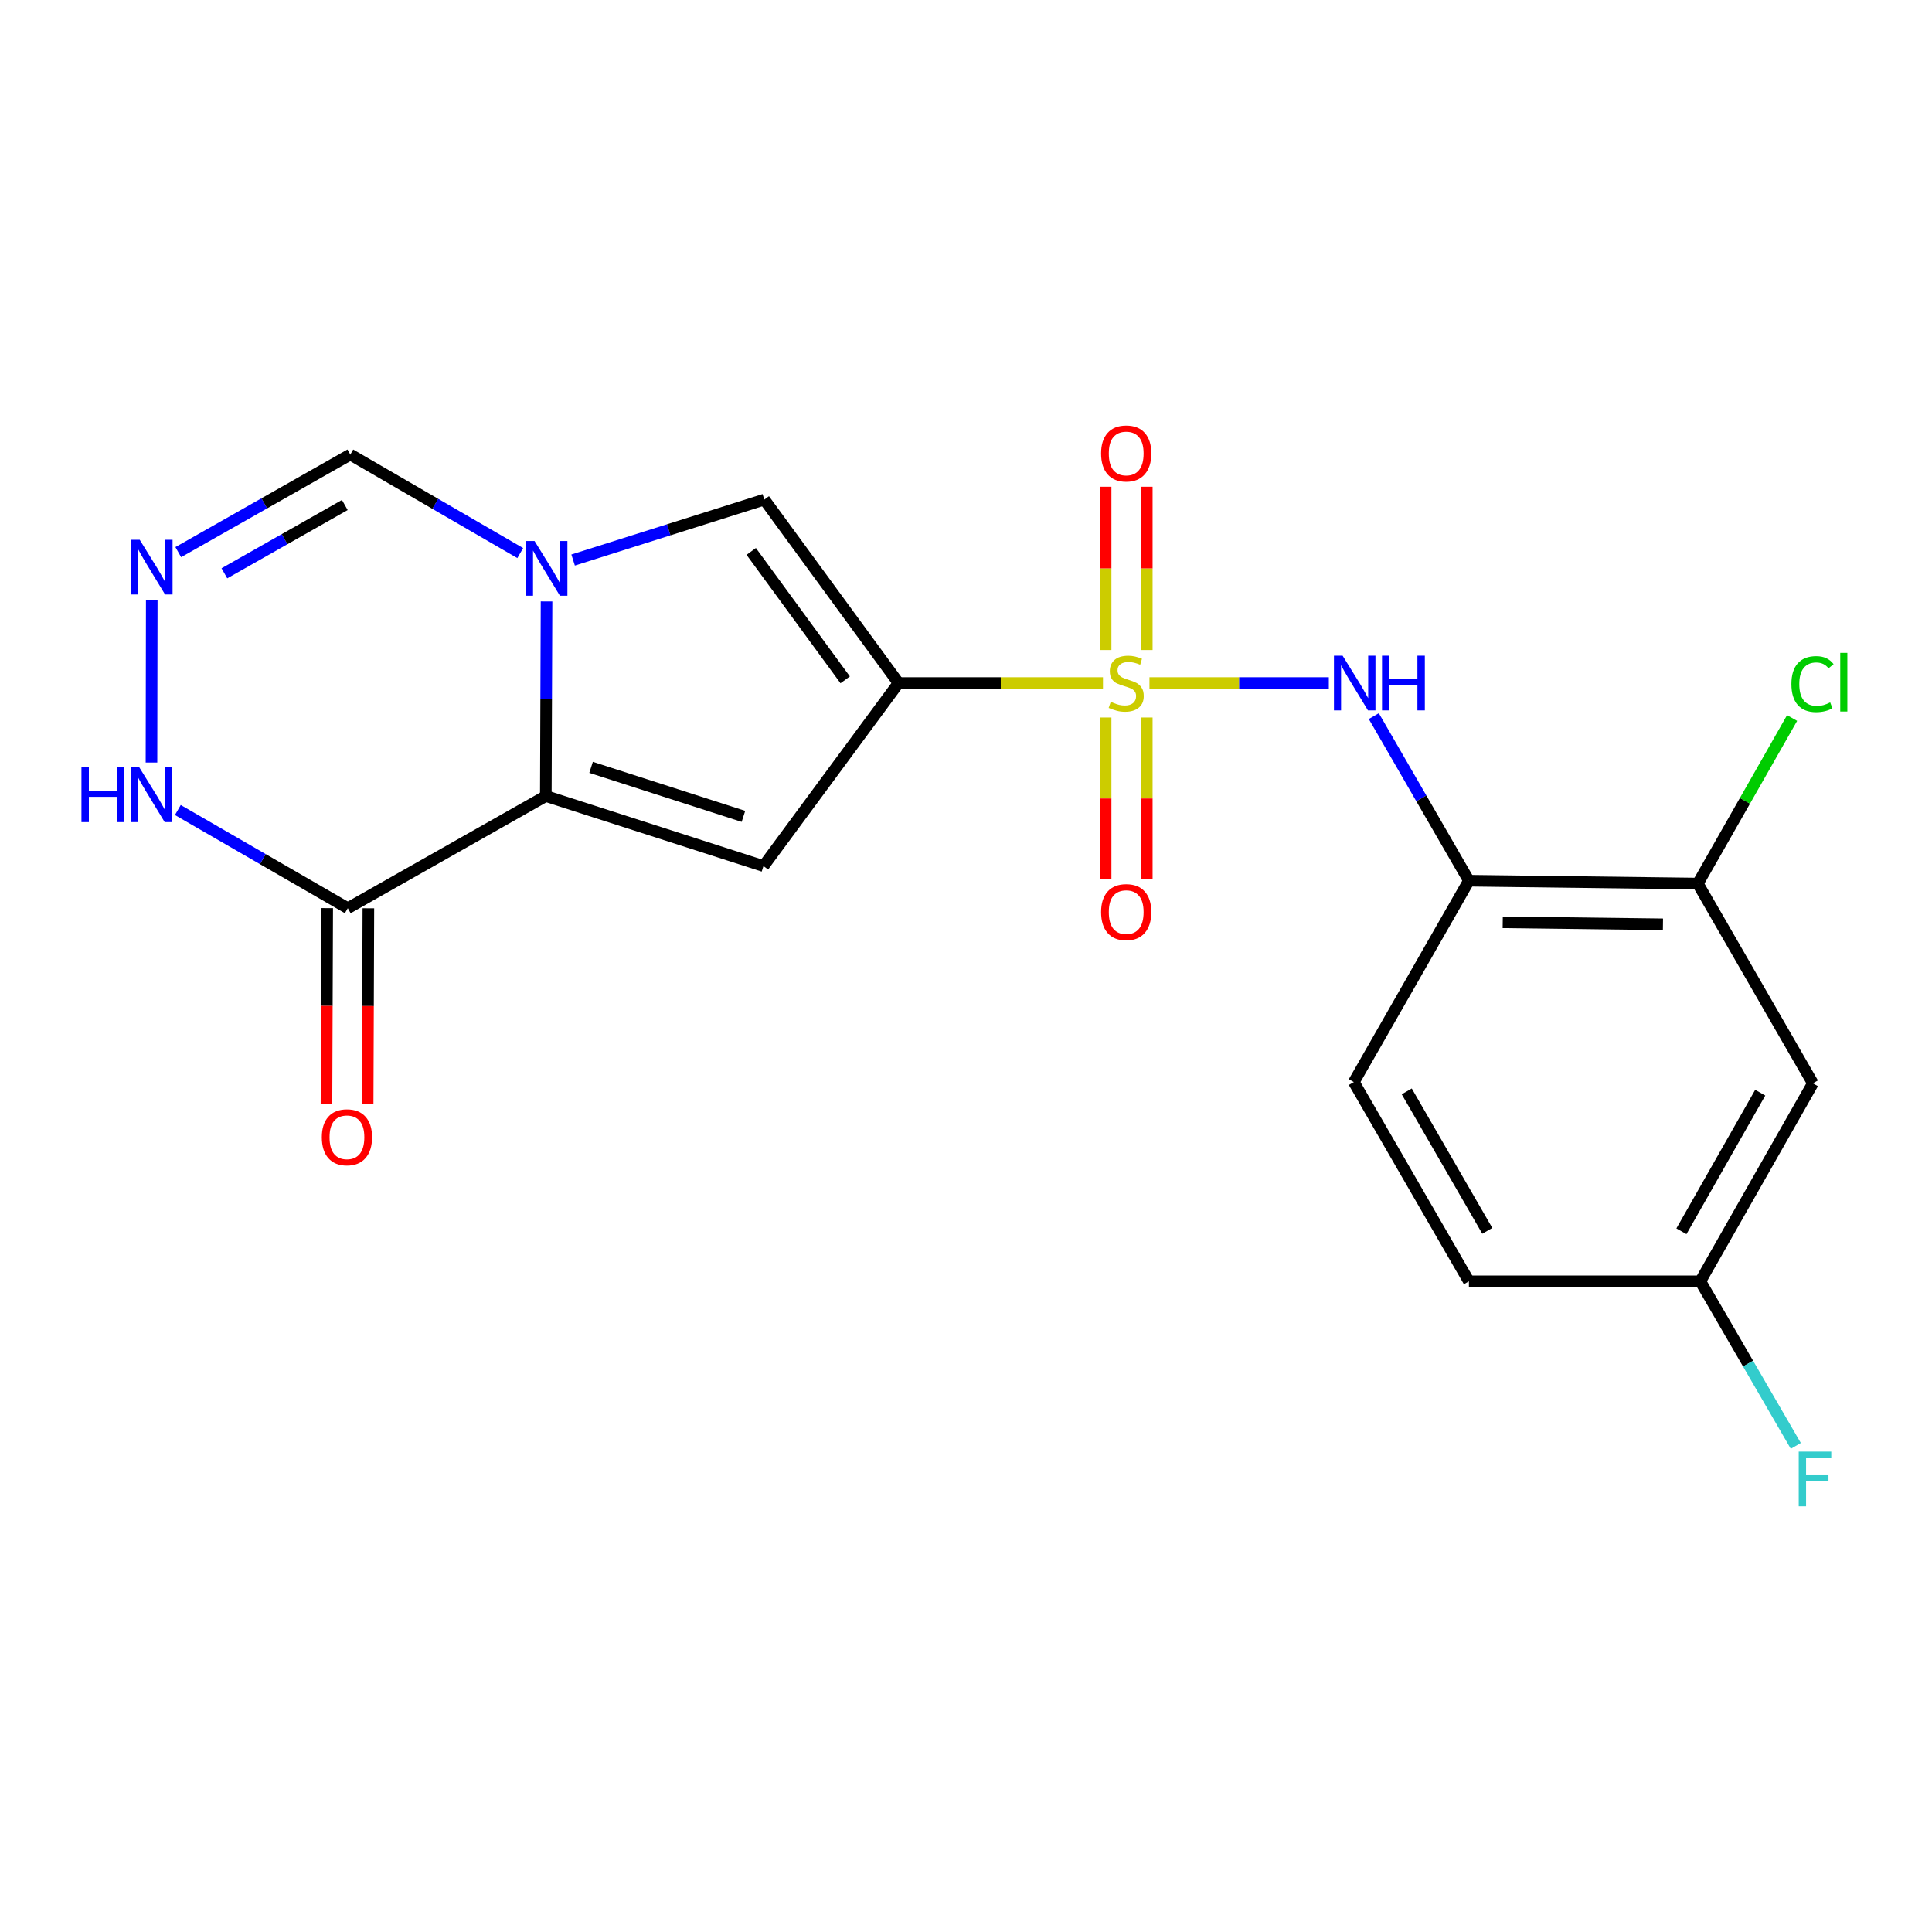 <?xml version='1.0' encoding='iso-8859-1'?>
<svg version='1.1' baseProfile='full'
              xmlns='http://www.w3.org/2000/svg'
                      xmlns:rdkit='http://www.rdkit.org/xml'
                      xmlns:xlink='http://www.w3.org/1999/xlink'
                  xml:space='preserve'
width='1000px' height='1000px' viewBox='0 0 1000 1000'>
<!-- END OF HEADER -->
<rect style='opacity:1.0;fill:#FFFFFF;stroke:none' width='1000' height='1000' x='0' y='0'> </rect>
<path class='bond-0' d='M 570.898,353.544 L 517.995,353.544' style='fill:none;fill-rule:evenodd;stroke:#CCCC00;stroke-width:6px;stroke-linecap:butt;stroke-linejoin:miter;stroke-opacity:1' />
<path class='bond-0' d='M 517.995,353.544 L 465.092,353.544' style='fill:none;fill-rule:evenodd;stroke:#000000;stroke-width:6px;stroke-linecap:butt;stroke-linejoin:miter;stroke-opacity:1' />
<path class='bond-6' d='M 594.961,353.544 L 641.379,353.544' style='fill:none;fill-rule:evenodd;stroke:#CCCC00;stroke-width:6px;stroke-linecap:butt;stroke-linejoin:miter;stroke-opacity:1' />
<path class='bond-6' d='M 641.379,353.544 L 687.798,353.544' style='fill:none;fill-rule:evenodd;stroke:#0000FF;stroke-width:6px;stroke-linecap:butt;stroke-linejoin:miter;stroke-opacity:1' />
<path class='bond-12' d='M 572.269,371.386 L 572.269,413.288' style='fill:none;fill-rule:evenodd;stroke:#CCCC00;stroke-width:6px;stroke-linecap:butt;stroke-linejoin:miter;stroke-opacity:1' />
<path class='bond-12' d='M 572.269,413.288 L 572.269,455.191' style='fill:none;fill-rule:evenodd;stroke:#FF0000;stroke-width:6px;stroke-linecap:butt;stroke-linejoin:miter;stroke-opacity:1' />
<path class='bond-12' d='M 593.579,371.386 L 593.579,413.288' style='fill:none;fill-rule:evenodd;stroke:#CCCC00;stroke-width:6px;stroke-linecap:butt;stroke-linejoin:miter;stroke-opacity:1' />
<path class='bond-12' d='M 593.579,413.288 L 593.579,455.191' style='fill:none;fill-rule:evenodd;stroke:#FF0000;stroke-width:6px;stroke-linecap:butt;stroke-linejoin:miter;stroke-opacity:1' />
<path class='bond-13' d='M 593.579,336.451 L 593.579,294.195' style='fill:none;fill-rule:evenodd;stroke:#CCCC00;stroke-width:6px;stroke-linecap:butt;stroke-linejoin:miter;stroke-opacity:1' />
<path class='bond-13' d='M 593.579,294.195 L 593.579,251.94' style='fill:none;fill-rule:evenodd;stroke:#FF0000;stroke-width:6px;stroke-linecap:butt;stroke-linejoin:miter;stroke-opacity:1' />
<path class='bond-13' d='M 572.269,336.451 L 572.269,294.195' style='fill:none;fill-rule:evenodd;stroke:#CCCC00;stroke-width:6px;stroke-linecap:butt;stroke-linejoin:miter;stroke-opacity:1' />
<path class='bond-13' d='M 572.269,294.195 L 572.269,251.94' style='fill:none;fill-rule:evenodd;stroke:#FF0000;stroke-width:6px;stroke-linecap:butt;stroke-linejoin:miter;stroke-opacity:1' />
<path class='bond-2' d='M 465.092,353.544 L 395.172,448.278' style='fill:none;fill-rule:evenodd;stroke:#000000;stroke-width:6px;stroke-linecap:butt;stroke-linejoin:miter;stroke-opacity:1' />
<path class='bond-4' d='M 465.092,353.544 L 395.61,258.584' style='fill:none;fill-rule:evenodd;stroke:#000000;stroke-width:6px;stroke-linecap:butt;stroke-linejoin:miter;stroke-opacity:1' />
<path class='bond-4' d='M 437.472,351.883 L 388.835,285.412' style='fill:none;fill-rule:evenodd;stroke:#000000;stroke-width:6px;stroke-linecap:butt;stroke-linejoin:miter;stroke-opacity:1' />
<path class='bond-1' d='M 282.514,412.027 L 395.172,448.278' style='fill:none;fill-rule:evenodd;stroke:#000000;stroke-width:6px;stroke-linecap:butt;stroke-linejoin:miter;stroke-opacity:1' />
<path class='bond-1' d='M 305.94,397.179 L 384.801,422.555' style='fill:none;fill-rule:evenodd;stroke:#000000;stroke-width:6px;stroke-linecap:butt;stroke-linejoin:miter;stroke-opacity:1' />
<path class='bond-5' d='M 282.514,412.027 L 180.013,470.085' style='fill:none;fill-rule:evenodd;stroke:#000000;stroke-width:6px;stroke-linecap:butt;stroke-linejoin:miter;stroke-opacity:1' />
<path class='bond-21' d='M 282.514,412.027 L 282.701,361.664' style='fill:none;fill-rule:evenodd;stroke:#000000;stroke-width:6px;stroke-linecap:butt;stroke-linejoin:miter;stroke-opacity:1' />
<path class='bond-21' d='M 282.701,361.664 L 282.888,311.301' style='fill:none;fill-rule:evenodd;stroke:#0000FF;stroke-width:6px;stroke-linecap:butt;stroke-linejoin:miter;stroke-opacity:1' />
<path class='bond-3' d='M 296.646,289.867 L 346.128,274.226' style='fill:none;fill-rule:evenodd;stroke:#0000FF;stroke-width:6px;stroke-linecap:butt;stroke-linejoin:miter;stroke-opacity:1' />
<path class='bond-3' d='M 346.128,274.226 L 395.61,258.584' style='fill:none;fill-rule:evenodd;stroke:#000000;stroke-width:6px;stroke-linecap:butt;stroke-linejoin:miter;stroke-opacity:1' />
<path class='bond-10' d='M 269.275,286.267 L 225.295,260.77' style='fill:none;fill-rule:evenodd;stroke:#0000FF;stroke-width:6px;stroke-linecap:butt;stroke-linejoin:miter;stroke-opacity:1' />
<path class='bond-10' d='M 225.295,260.77 L 181.316,235.274' style='fill:none;fill-rule:evenodd;stroke:#000000;stroke-width:6px;stroke-linecap:butt;stroke-linejoin:miter;stroke-opacity:1' />
<path class='bond-9' d='M 180.013,470.085 L 136.032,444.675' style='fill:none;fill-rule:evenodd;stroke:#000000;stroke-width:6px;stroke-linecap:butt;stroke-linejoin:miter;stroke-opacity:1' />
<path class='bond-9' d='M 136.032,444.675 L 92.052,419.265' style='fill:none;fill-rule:evenodd;stroke:#0000FF;stroke-width:6px;stroke-linecap:butt;stroke-linejoin:miter;stroke-opacity:1' />
<path class='bond-15' d='M 169.358,470.046 L 169.171,520.646' style='fill:none;fill-rule:evenodd;stroke:#000000;stroke-width:6px;stroke-linecap:butt;stroke-linejoin:miter;stroke-opacity:1' />
<path class='bond-15' d='M 169.171,520.646 L 168.984,571.246' style='fill:none;fill-rule:evenodd;stroke:#FF0000;stroke-width:6px;stroke-linecap:butt;stroke-linejoin:miter;stroke-opacity:1' />
<path class='bond-15' d='M 190.668,470.124 L 190.481,520.725' style='fill:none;fill-rule:evenodd;stroke:#000000;stroke-width:6px;stroke-linecap:butt;stroke-linejoin:miter;stroke-opacity:1' />
<path class='bond-15' d='M 190.481,520.725 L 190.294,571.325' style='fill:none;fill-rule:evenodd;stroke:#FF0000;stroke-width:6px;stroke-linecap:butt;stroke-linejoin:miter;stroke-opacity:1' />
<path class='bond-8' d='M 711.082,370.658 L 735.693,413.256' style='fill:none;fill-rule:evenodd;stroke:#0000FF;stroke-width:6px;stroke-linecap:butt;stroke-linejoin:miter;stroke-opacity:1' />
<path class='bond-8' d='M 735.693,413.256 L 760.305,455.855' style='fill:none;fill-rule:evenodd;stroke:#000000;stroke-width:6px;stroke-linecap:butt;stroke-linejoin:miter;stroke-opacity:1' />
<path class='bond-7' d='M 92.271,285.778 L 136.793,260.526' style='fill:none;fill-rule:evenodd;stroke:#0000FF;stroke-width:6px;stroke-linecap:butt;stroke-linejoin:miter;stroke-opacity:1' />
<path class='bond-7' d='M 136.793,260.526 L 181.316,235.274' style='fill:none;fill-rule:evenodd;stroke:#000000;stroke-width:6px;stroke-linecap:butt;stroke-linejoin:miter;stroke-opacity:1' />
<path class='bond-7' d='M 116.141,296.738 L 147.307,279.062' style='fill:none;fill-rule:evenodd;stroke:#0000FF;stroke-width:6px;stroke-linecap:butt;stroke-linejoin:miter;stroke-opacity:1' />
<path class='bond-7' d='M 147.307,279.062 L 178.472,261.385' style='fill:none;fill-rule:evenodd;stroke:#000000;stroke-width:6px;stroke-linecap:butt;stroke-linejoin:miter;stroke-opacity:1' />
<path class='bond-23' d='M 78.549,310.65 L 78.406,394.687' style='fill:none;fill-rule:evenodd;stroke:#0000FF;stroke-width:6px;stroke-linecap:butt;stroke-linejoin:miter;stroke-opacity:1' />
<path class='bond-11' d='M 760.305,455.855 L 878.788,457.346' style='fill:none;fill-rule:evenodd;stroke:#000000;stroke-width:6px;stroke-linecap:butt;stroke-linejoin:miter;stroke-opacity:1' />
<path class='bond-11' d='M 777.809,477.387 L 860.747,478.431' style='fill:none;fill-rule:evenodd;stroke:#000000;stroke-width:6px;stroke-linecap:butt;stroke-linejoin:miter;stroke-opacity:1' />
<path class='bond-16' d='M 760.305,455.855 L 700.744,560.084' style='fill:none;fill-rule:evenodd;stroke:#000000;stroke-width:6px;stroke-linecap:butt;stroke-linejoin:miter;stroke-opacity:1' />
<path class='bond-14' d='M 878.788,457.346 L 938.361,560.723' style='fill:none;fill-rule:evenodd;stroke:#000000;stroke-width:6px;stroke-linecap:butt;stroke-linejoin:miter;stroke-opacity:1' />
<path class='bond-18' d='M 878.788,457.346 L 903.189,414.495' style='fill:none;fill-rule:evenodd;stroke:#000000;stroke-width:6px;stroke-linecap:butt;stroke-linejoin:miter;stroke-opacity:1' />
<path class='bond-18' d='M 903.189,414.495 L 927.591,371.644' style='fill:none;fill-rule:evenodd;stroke:#00CC00;stroke-width:6px;stroke-linecap:butt;stroke-linejoin:miter;stroke-opacity:1' />
<path class='bond-22' d='M 938.361,560.723 L 880.09,663.212' style='fill:none;fill-rule:evenodd;stroke:#000000;stroke-width:6px;stroke-linecap:butt;stroke-linejoin:miter;stroke-opacity:1' />
<path class='bond-22' d='M 911.095,565.564 L 870.306,637.306' style='fill:none;fill-rule:evenodd;stroke:#000000;stroke-width:6px;stroke-linecap:butt;stroke-linejoin:miter;stroke-opacity:1' />
<path class='bond-19' d='M 700.744,560.084 L 760.305,663.212' style='fill:none;fill-rule:evenodd;stroke:#000000;stroke-width:6px;stroke-linecap:butt;stroke-linejoin:miter;stroke-opacity:1' />
<path class='bond-19' d='M 728.131,564.895 L 769.824,637.085' style='fill:none;fill-rule:evenodd;stroke:#000000;stroke-width:6px;stroke-linecap:butt;stroke-linejoin:miter;stroke-opacity:1' />
<path class='bond-17' d='M 880.09,663.212 L 760.305,663.212' style='fill:none;fill-rule:evenodd;stroke:#000000;stroke-width:6px;stroke-linecap:butt;stroke-linejoin:miter;stroke-opacity:1' />
<path class='bond-20' d='M 880.09,663.212 L 904.799,705.803' style='fill:none;fill-rule:evenodd;stroke:#000000;stroke-width:6px;stroke-linecap:butt;stroke-linejoin:miter;stroke-opacity:1' />
<path class='bond-20' d='M 904.799,705.803 L 929.508,748.394' style='fill:none;fill-rule:evenodd;stroke:#33CCCC;stroke-width:6px;stroke-linecap:butt;stroke-linejoin:miter;stroke-opacity:1' />
<path  class='atom-0' d='M 574.924 363.264
Q 575.244 363.384, 576.564 363.944
Q 577.884 364.504, 579.324 364.864
Q 580.804 365.184, 582.244 365.184
Q 584.924 365.184, 586.484 363.904
Q 588.044 362.584, 588.044 360.304
Q 588.044 358.744, 587.244 357.784
Q 586.484 356.824, 585.284 356.304
Q 584.084 355.784, 582.084 355.184
Q 579.564 354.424, 578.044 353.704
Q 576.564 352.984, 575.484 351.464
Q 574.444 349.944, 574.444 347.384
Q 574.444 343.824, 576.844 341.624
Q 579.284 339.424, 584.084 339.424
Q 587.364 339.424, 591.084 340.984
L 590.164 344.064
Q 586.764 342.664, 584.204 342.664
Q 581.444 342.664, 579.924 343.824
Q 578.404 344.944, 578.444 346.904
Q 578.444 348.424, 579.204 349.344
Q 580.004 350.264, 581.124 350.784
Q 582.284 351.304, 584.204 351.904
Q 586.764 352.704, 588.284 353.504
Q 589.804 354.304, 590.884 355.944
Q 592.004 357.544, 592.004 360.304
Q 592.004 364.224, 589.364 366.344
Q 586.764 368.424, 582.404 368.424
Q 579.884 368.424, 577.964 367.864
Q 576.084 367.344, 573.844 366.424
L 574.924 363.264
' fill='#CCCC00'/>
<path  class='atom-4' d='M 276.692 280.036
L 285.972 295.036
Q 286.892 296.516, 288.372 299.196
Q 289.852 301.876, 289.932 302.036
L 289.932 280.036
L 293.692 280.036
L 293.692 308.356
L 289.812 308.356
L 279.852 291.956
Q 278.692 290.036, 277.452 287.836
Q 276.252 285.636, 275.892 284.956
L 275.892 308.356
L 272.212 308.356
L 272.212 280.036
L 276.692 280.036
' fill='#0000FF'/>
<path  class='atom-7' d='M 694.934 339.384
L 704.214 354.384
Q 705.134 355.864, 706.614 358.544
Q 708.094 361.224, 708.174 361.384
L 708.174 339.384
L 711.934 339.384
L 711.934 367.704
L 708.054 367.704
L 698.094 351.304
Q 696.934 349.384, 695.694 347.184
Q 694.494 344.984, 694.134 344.304
L 694.134 367.704
L 690.454 367.704
L 690.454 339.384
L 694.934 339.384
' fill='#0000FF'/>
<path  class='atom-7' d='M 715.334 339.384
L 719.174 339.384
L 719.174 351.424
L 733.654 351.424
L 733.654 339.384
L 737.494 339.384
L 737.494 367.704
L 733.654 367.704
L 733.654 354.624
L 719.174 354.624
L 719.174 367.704
L 715.334 367.704
L 715.334 339.384
' fill='#0000FF'/>
<path  class='atom-8' d='M 72.318 279.384
L 81.598 294.384
Q 82.518 295.864, 83.998 298.544
Q 85.478 301.224, 85.558 301.384
L 85.558 279.384
L 89.318 279.384
L 89.318 307.704
L 85.438 307.704
L 75.478 291.304
Q 74.318 289.384, 73.078 287.184
Q 71.878 284.984, 71.518 284.304
L 71.518 307.704
L 67.838 307.704
L 67.838 279.384
L 72.318 279.384
' fill='#0000FF'/>
<path  class='atom-10' d='M 42.157 397.204
L 45.997 397.204
L 45.997 409.244
L 60.477 409.244
L 60.477 397.204
L 64.317 397.204
L 64.317 425.524
L 60.477 425.524
L 60.477 412.444
L 45.997 412.444
L 45.997 425.524
L 42.157 425.524
L 42.157 397.204
' fill='#0000FF'/>
<path  class='atom-10' d='M 72.117 397.204
L 81.397 412.204
Q 82.317 413.684, 83.797 416.364
Q 85.277 419.044, 85.357 419.204
L 85.357 397.204
L 89.117 397.204
L 89.117 425.524
L 85.237 425.524
L 75.277 409.124
Q 74.117 407.204, 72.877 405.004
Q 71.677 402.804, 71.317 402.124
L 71.317 425.524
L 67.637 425.524
L 67.637 397.204
L 72.117 397.204
' fill='#0000FF'/>
<path  class='atom-13' d='M 569.924 472.107
Q 569.924 465.307, 573.284 461.507
Q 576.644 457.707, 582.924 457.707
Q 589.204 457.707, 592.564 461.507
Q 595.924 465.307, 595.924 472.107
Q 595.924 478.987, 592.524 482.907
Q 589.124 486.787, 582.924 486.787
Q 576.684 486.787, 573.284 482.907
Q 569.924 479.027, 569.924 472.107
M 582.924 483.587
Q 587.244 483.587, 589.564 480.707
Q 591.924 477.787, 591.924 472.107
Q 591.924 466.547, 589.564 463.747
Q 587.244 460.907, 582.924 460.907
Q 578.604 460.907, 576.244 463.707
Q 573.924 466.507, 573.924 472.107
Q 573.924 477.827, 576.244 480.707
Q 578.604 483.587, 582.924 483.587
' fill='#FF0000'/>
<path  class='atom-14' d='M 569.924 234.714
Q 569.924 227.914, 573.284 224.114
Q 576.644 220.314, 582.924 220.314
Q 589.204 220.314, 592.564 224.114
Q 595.924 227.914, 595.924 234.714
Q 595.924 241.594, 592.524 245.514
Q 589.124 249.394, 582.924 249.394
Q 576.684 249.394, 573.284 245.514
Q 569.924 241.634, 569.924 234.714
M 582.924 246.194
Q 587.244 246.194, 589.564 243.314
Q 591.924 240.394, 591.924 234.714
Q 591.924 229.154, 589.564 226.354
Q 587.244 223.514, 582.924 223.514
Q 578.604 223.514, 576.244 226.314
Q 573.924 229.114, 573.924 234.714
Q 573.924 240.434, 576.244 243.314
Q 578.604 246.194, 582.924 246.194
' fill='#FF0000'/>
<path  class='atom-16' d='M 166.575 588.648
Q 166.575 581.848, 169.935 578.048
Q 173.295 574.248, 179.575 574.248
Q 185.855 574.248, 189.215 578.048
Q 192.575 581.848, 192.575 588.648
Q 192.575 595.528, 189.175 599.448
Q 185.775 603.328, 179.575 603.328
Q 173.335 603.328, 169.935 599.448
Q 166.575 595.568, 166.575 588.648
M 179.575 600.128
Q 183.895 600.128, 186.215 597.248
Q 188.575 594.328, 188.575 588.648
Q 188.575 583.088, 186.215 580.288
Q 183.895 577.448, 179.575 577.448
Q 175.255 577.448, 172.895 580.248
Q 170.575 583.048, 170.575 588.648
Q 170.575 594.368, 172.895 597.248
Q 175.255 600.128, 179.575 600.128
' fill='#FF0000'/>
<path  class='atom-19' d='M 927.228 354.086
Q 927.228 347.046, 930.508 343.366
Q 933.828 339.646, 940.108 339.646
Q 945.948 339.646, 949.068 343.766
L 946.428 345.926
Q 944.148 342.926, 940.108 342.926
Q 935.828 342.926, 933.548 345.806
Q 931.308 348.646, 931.308 354.086
Q 931.308 359.686, 933.628 362.566
Q 935.988 365.446, 940.548 365.446
Q 943.668 365.446, 947.308 363.566
L 948.428 366.566
Q 946.948 367.526, 944.708 368.086
Q 942.468 368.646, 939.988 368.646
Q 933.828 368.646, 930.508 364.886
Q 927.228 361.126, 927.228 354.086
' fill='#00CC00'/>
<path  class='atom-19' d='M 952.508 337.926
L 956.188 337.926
L 956.188 368.286
L 952.508 368.286
L 952.508 337.926
' fill='#00CC00'/>
<path  class='atom-21' d='M 931.018 751.351
L 947.858 751.351
L 947.858 754.591
L 934.818 754.591
L 934.818 763.191
L 946.418 763.191
L 946.418 766.471
L 934.818 766.471
L 934.818 779.671
L 931.018 779.671
L 931.018 751.351
' fill='#33CCCC'/>
</svg>
